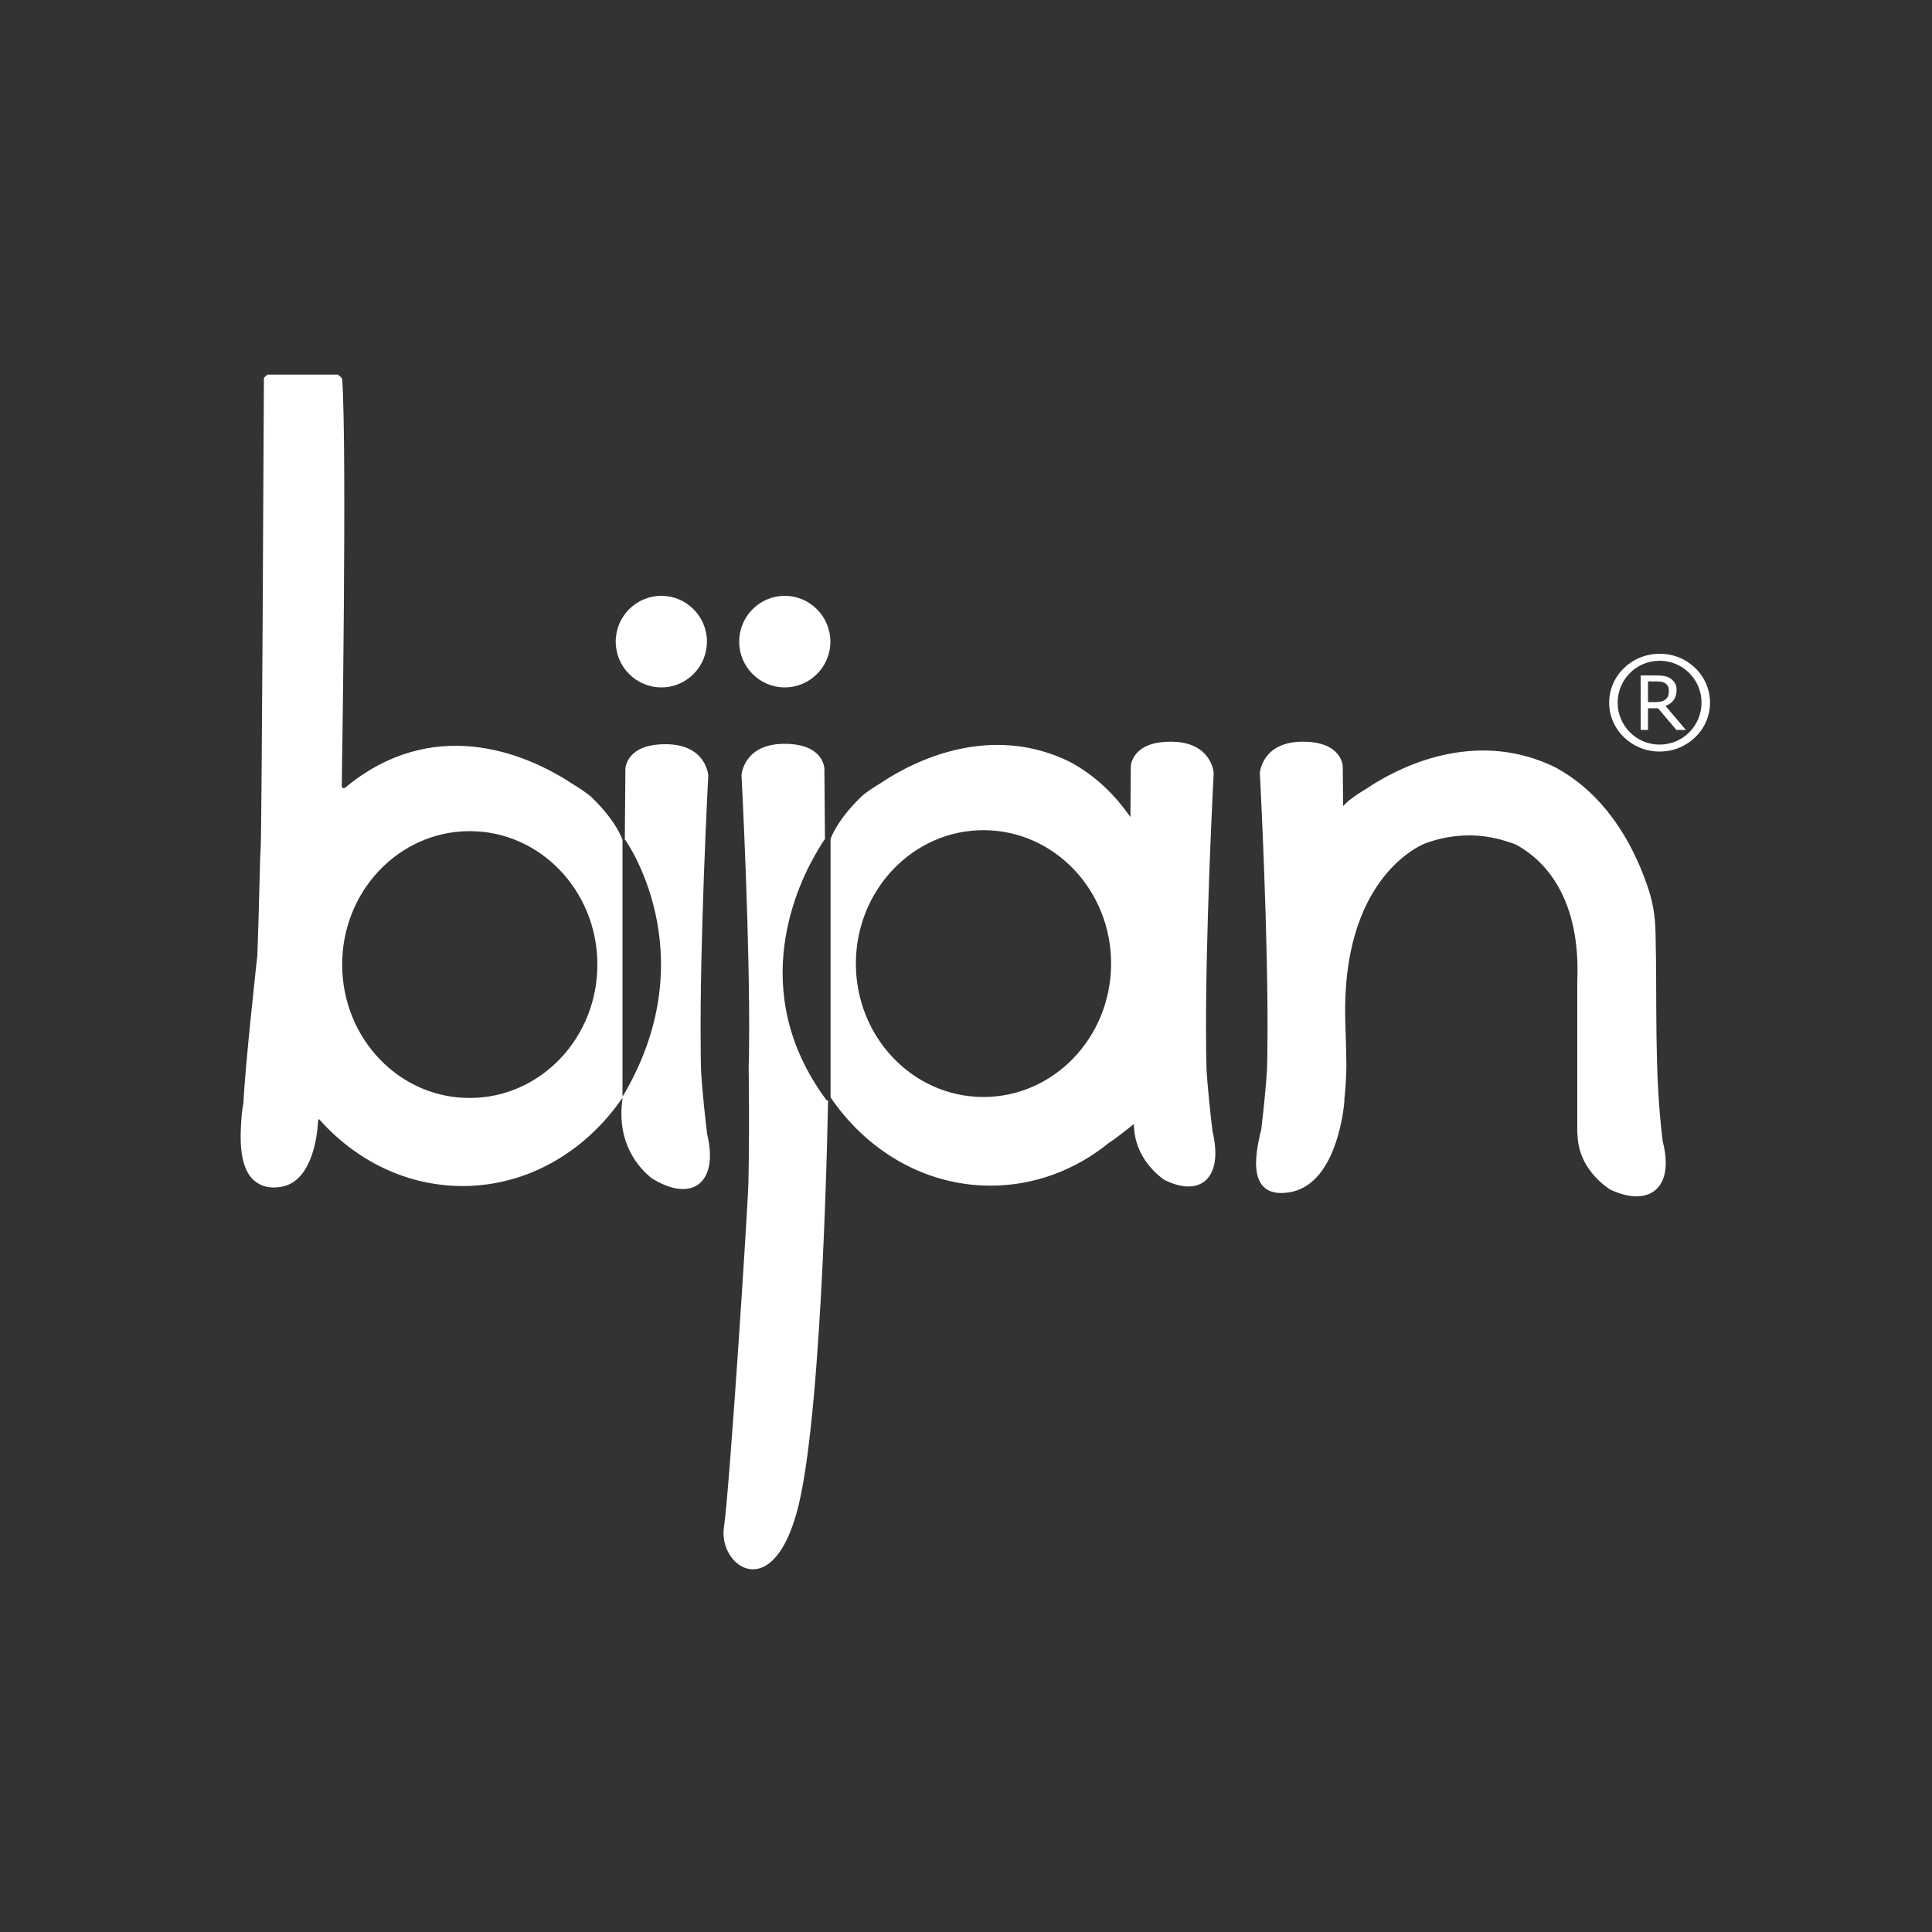 <?xml version="1.0" encoding="utf-8"?>
<!-- Generator: Adobe Illustrator 17.1.0, SVG Export Plug-In . SVG Version: 6.00 Build 0)  -->
<!DOCTYPE svg PUBLIC "-//W3C//DTD SVG 1.1//EN" "http://www.w3.org/Graphics/SVG/1.1/DTD/svg11.dtd">
<svg version="1.1" id="Layer_1" xmlns="http://www.w3.org/2000/svg" xmlns:xlink="http://www.w3.org/1999/xlink" x="0px" y="0px"
	 viewBox="0 0 1000 1000" enable-background="new 0 0 1000 1000" xml:space="preserve">
<rect x="0" y="0" width="1000" height="1000" fill="#333333" stroke="none"/>
<path fill-rule="evenodd" clip-rule="evenodd" fill="#FFFFFF" d="M365.9,332.1c0,13.1-10.6,23.7-23.6,23.7
	c-13,0-23.6-10.6-23.6-23.7c0-13.1,10.6-23.7,23.6-23.7C355.3,308.4,365.9,319,365.9,332.1 M429.8,332.1c0,13.1-10.6,23.7-23.6,23.7
	c-13,0-23.6-10.6-23.6-23.7c0-13.1,10.6-23.7,23.6-23.7C419.2,308.4,429.8,319.1,429.8,332.1z M427.3,570L427.3,570L427.3,570
	C427.3,569.9,427.3,570,427.3,570z M428.6,569.3c0,0-2.5,156.8-15.2,209.6c-12.7,52.8-41.7,32-38.7,11.7
	c3-20.3,12.5-167.6,12.7-179.1c0.6-29.3,0.1-58.9,0.1-58.9h0c0.1-2.5,0.1-5,0.2-7.7c0-0.4,0-0.8,0-1.1c0.7-55.6-3.9-142.6-3.9-142.6
	s1-16,21.8-16.2c20.9-0.2,21.1,12.8,21.1,12.8l0.3,36.7l-0.2,0c0,0-1.3,1.8-3.2,5.1c-10.3,16.9-38.2,73.1,4.4,130.1L428.6,569.3z
	 M575.1,499.1c0.2-38.1-29.2-69.2-65.7-69.4c-36.5-0.2-66.2,30.6-66.4,68.7c-0.2,38.1,29.2,69.2,65.7,69.4
	C545.2,568,574.9,537.2,575.1,499.1z M177.1,499.6c-0.2-38.1,29.2-69.2,65.7-69.4c36.5-0.2,66.2,30.6,66.4,68.7
	c0.2,38.1-29.2,69.2-65.7,69.4C207,568.6,177.3,537.8,177.1,499.6z M176.9,406.2c-0.2,0.9,0.4,3,2.6,0.8
	c43.6-35.5,90.3-19.2,118.1-0.4l0.1,0c2.9,1.8,5.5,3.6,7.8,5.4c13.7,12.9,16.7,22.7,16.7,22.7v1.2v132.4l0-0.7
	c0.5-0.8,0.9-1.5,1.4-2.3c41.7-72.6,0-130.6,0-130.6l-0.2,0l0.3-36.7c0,0,0.2-13,21.1-12.8c20.9,0.2,21.8,16.2,21.8,16.2
	s-4.6,87-3.9,142.6c0,0.3,0,0.7,0,1.1c0,3.4,0.1,6.6,0.2,9.7c0.6,10.4,2.2,24.6,3.1,32.1c6.3,26.1-8.5,35.8-28.9,22.8l-0.1-0.1
	c-6.3-5.2-17.5-17.3-15-39.3c0.1-0.9,0.2-1.6,0.2-2.1c-18.9,27.6-48.7,45.5-82.3,45.7c-29.3,0.1-55.8-13.2-74.8-34.7l-0.5,1.1
	c0,0-0.5,22.8-12.3,31.2l0,0l0,0c-2.1,1.5-4.6,2.5-7.4,2.9c-5,0.7-8.6-0.2-11.3-1.9c-5.3-3-9.5-10.4-9-26.7
	c0.2-6.8,0.7-11.6,1.4-14.8c0.7-17.9,7.2-76.5,7.2-76.5l0,0.1c1-26.3,1.3-51,1.7-54.8c0.6-6.9,1.6-223.1,1.7-244.2
	c0.6-0.7,1.2-1.2,1.9-1.7h36.3c1,0.6,1.7,1.3,2.3,2.1C179.7,232.1,176.9,406.2,176.9,406.2L176.9,406.2z M856.9,482.6L856.9,482.6
	c0.9,36.1-0.8,72.1,3.7,108.1c6.4,24.6-7.3,34.5-27.4,24.9c-6.4-4.4-16.5-13.7-16.7-28.7l-0.1,0.1v-79.5c1.7-41.6-16-59.9-26.7-67.2
	c-1.8-1.3-3.5-2.3-5-3.1c-0.7-0.3-1.5-0.6-2.2-0.9l-0.2-0.1l-0.1,0l-0.1,0l-0.1,0l-0.1,0l0,0v0c-6.7-2.4-13.8-3.8-21.3-3.8
	c-8.1,0-15.9,1.5-23.1,4.2l-0.2,0.1c-4.8,2-42.9,20.2-41,91.4l0,0.3c0.3,7.7,0.5,15.8,0.6,23.7c-0.1,5.7-0.5,11.6-1.1,17.4l0.1,0
	c0,0-2.8,43.3-28.3,47.6c-25.5,4.3-15.7-27-15.2-31l0.3-0.5c0.9-7.5,2.5-21.6,3.1-32.1c0.1-3.1,0.2-6.3,0.2-9.7c0-0.4,0-0.8,0-1.1
	c0.7-55.6-3.9-142.6-3.9-142.6s1-16,21.8-16.2c20.9-0.2,21.1,12.8,21.1,12.8l0.2,20.5c0.9-0.9,1.8-1.8,2.8-2.7
	c2.3-1.8,4.9-3.6,7.8-5.4l0.1,0c23.8-16.2,61.5-30.4,99.2-11.9c5.1,2.8,9.8,6,14,9.5v0l0.1,0.1c17.9,15,27.8,35.6,33,50.4
	C855.5,466.1,856.7,474.1,856.9,482.6L856.9,482.6z M585.1,422.9l0.2-26.2c0,0,0.2-13,21.1-12.8c20.9,0.2,21.8,16.2,21.8,16.2
	s-4.6,87-3.9,142.6c0,0.3,0,0.7,0,1.1l0.2,9.7c0.6,10.4,2.2,24.6,3.1,32.1c5.9,24.6-6.7,34.5-25.3,24.9
	c-5.9-4.4-15.3-13.7-15.4-28.7c-3.6,2.9-10.9,8.6-12.9,9.7l-0.1,0.1c-17.3,14-38.6,22.2-61.7,22.1c-33.7-0.2-63.5-18.1-82.3-45.7
	V435.5v-1.2c0,0,3-9.8,16.7-22.7c2.3-1.8,4.9-3.6,7.8-5.4l0.1,0c23.8-16.2,61.5-30.4,99.2-11.9C567.4,401.6,577.5,412,585.1,422.9z"
	/>
<path fill-rule="evenodd" clip-rule="evenodd" fill="#FFFFFF" d="M880.7,363.7c0,12-9.7,21.7-21.7,21.7c-12,0-21.7-9.7-21.7-21.7
	c0-12,9.7-21.7,21.7-21.7C871,342,880.7,351.7,880.7,363.7 M863.8,357.5c0-0.8-0.1-1.5-0.4-2.2c-0.3-0.6-0.8-1.1-1.4-1.6
	c-0.5-0.4-1.2-0.6-1.9-0.8c-0.7-0.1-1.6-0.2-2.6-0.2H853v10.7h3.8c1.2,0,2.2-0.1,3.1-0.3c0.9-0.2,1.6-0.6,2.3-1.2
	c0.6-0.5,1-1.1,1.3-1.8C863.7,359.4,863.8,358.6,863.8,357.5z M872.6,377.8h-4.9l-9.5-11.2H853v11.2h-3.8v-28.2h7.9
	c1.7,0,3.1,0.1,4.3,0.3c1.1,0.2,2.2,0.6,3.1,1.2c1,0.6,1.8,1.5,2.4,2.4c0.6,1,0.9,2.2,0.9,3.7c0,2-0.5,3.7-1.5,5.1
	c-1,1.4-2.4,2.4-4.2,3.1L872.6,377.8z M885.1,363.7c0,14-11.7,25.3-26.1,25.3c-14.4,0-26.1-11.3-26.1-25.3c0-14,11.7-25.3,26.1-25.3
	C873.4,338.3,885.1,349.7,885.1,363.7z"/>
</svg>
